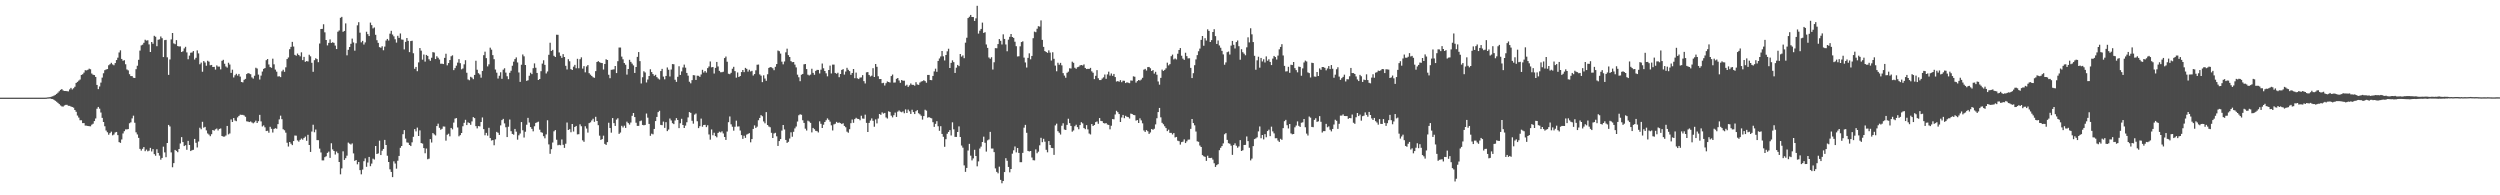 <?xml version="1.0" encoding="UTF-8"?>
<svg xmlns="http://www.w3.org/2000/svg" width="1920" height="150">
  <path d="M0 75.000h1v1.000H0zM1 75.000h1v1.000H1zM2 75.000h1v1.000H2zM3 75.000h1v1.000H3zM4 75.000h1v1.000H4zM5 75.000h1v1.000H5zM6 75.000h1v1.000H6zM7 75.000h1v1.000H7zM8 75.000h1v1.000H8zM9 75.000h1v1.000H9zM10 75.000h1v1.000H10zM11 75.000h1v1.000H11zM12 75.000h1v1.000H12zM13 75.000h1v1.000H13zM14 75.000h1v1.000H14zM15 75.000h1v1.000H15zM16 75.000h1v1.000H16zM17 75.000h1v1.000H17zM18 75.000h1v1.000H18zM19 75.000h1v1.000H19zM20 75.000h1v1.000H20zM21 75.000h1v1.000H21zM22 75.000h1v1.000H22zM23 75.000h1v1.000H23zM24 75.000h1v1.000H24zM25 75.000h1v1.000H25zM26 75.000h1v1.000H26zM27 75.000h1v1.000H27zM28 75.000h1v1.000H28zM29 75.000h1v1.000H29zM30 75.000h1v1.000H30zM31 75.000h1v1.000H31zM32 75.000h1v1.000H32zM33 75.000h1v1.000H33zM34 74.998h1v1.000H34zM35 74.947h1v1.000H35zM36 74.789h1v1.000H36zM37 74.725h1v1.000H37zM38 74.552h1v1.074H38zM39 74.247h1v1.738H39zM40 73.914h1v2.185H40zM41 73.443h1v3.272H41zM42 72.852h1v4.564H42zM43 72.071h1v6.083H43zM44 71.159h1v7.841H44zM45 70.075h1v9.859H45zM46 69.034h1v11.984H46zM47 68.426h1v13.273H47zM48 69.479h1v12.367H48zM49 69.881h1v11.127H49zM50 69.887h1v10.631H50zM51 70.061h1v10.410H51zM52 70.218h1v11.021H52zM53 68.636h1v12.664H53zM54 67.499h1v14.328H54zM55 68.711h1v13.460H55zM56 67.772h1v14.893H56zM57 66.603h1v17.883H57zM58 63.688h1v22.161H58zM59 62.854h1v25.872H59zM60 61.899h1v28.427H60zM61 61.073h1v31.294H61zM62 57.570h1v34.785H62zM63 57.027h1v37.531H63zM64 55.734h1v38.782H64zM65 53.889h1v42.592H65zM66 54.066h1v42.454H66zM67 53.627h1v43.153H67zM68 52.720h1v44.182H68zM69 53.173h1v43.871H69zM70 56.447h1v39.284H70zM71 57.406h1v37.607H71zM72 57.636h1v35.325H72zM73 59.076h1v31.918H73zM74 65.207h1v18.285H74zM75 68.464h1v13.646H75zM76 66.408h1v17.062H76zM77 63.418h1v23.013H77zM78 59.589h1v30.922H78zM79 56.291h1v37.423H79zM80 53.919h1v43.041H80zM81 53.325h1v46.914H81zM82 53.062h1v48.515H82zM83 50.121h1v53.341H83zM84 49.316h1v52.941H84zM85 48.252h1v52.893H85zM86 49.469h1v54.450H86zM87 50.136h1v53.201H87zM88 48.431h1v53.313H88zM89 46.115h1v55.196H89zM90 44.279h1v59.514H90zM91 40.293h1v68.862H91zM92 38.652h1v71.080H92zM93 45.237h1v61.867H93zM94 46.622h1v55.885H94zM95 46.209h1v54.575H95zM96 49.367h1v50.007H96zM97 53.356h1v46.012H97zM98 54.069h1v45.049H98zM99 56.962h1v37.724H99zM100 58.431h1v35.537H100zM101 58.492h1v32.443H101zM102 59.709h1v29.127H102zM103 59.913h1v34.338H103zM104 53.168h1v48.456H104zM105 50.498h1v52.769H105zM106 45.942h1v59.915H106zM107 38.871h1v75.438H107zM108 34.872h1v80.805H108zM109 34.280h1v79.993H109zM110 32.875h1v80.056H110zM111 30.529h1v85.589H111zM112 31.194h1v83.688H112zM113 30.935h1v85.299H113zM114 34.094h1v81.638H114zM115 39.944h1v73.599H115zM116 32.249h1v84.085H116zM117 33.563h1v80.987H117zM118 27.503h1v90.880H118zM119 28.191h1v91.432H119zM120 35.467h1v79.165H120zM121 30.523h1v86.927H121zM122 30.211h1v89.284H122zM123 28.017h1v94.628H123zM124 29.353h1v91.964H124zM125 43.819h1v68.838H125zM126 30.842h1v86.189H126zM127 30.598h1v90.110H127zM128 44.017h1v65.799H128zM129 57.507h1v38.462H129zM130 45.650h1v51.482H130zM131 30.274h1v86.790H131zM132 25.369h1v103.068H132zM133 33.341h1v91.922H133zM134 33.944h1v81.181H134zM135 30.836h1v85.027H135zM136 35.398h1v81.479H136zM137 35.702h1v78.729H137zM138 35.631h1v74.525H138zM139 39.935h1v65.386H139zM140 39.356h1v69.751H140zM141 37.175h1v75.013H141zM142 35.959h1v75.565H142zM143 40.259h1v74.799H143zM144 45.537h1v62.624H144zM145 42.716h1v68.641H145zM146 40.486h1v75.512H146zM147 40.277h1v75.053H147zM148 39.219h1v75.850H148zM149 45.715h1v60.980H149zM150 44.367h1v65.291H150zM151 38.714h1v74.542H151zM152 41.032h1v67.687H152zM153 49.345h1v48.738H153zM154 48.072h1v51.192H154zM155 55.084h1v38.443H155zM156 46.897h1v51.174H156zM157 48.051h1v49.387H157zM158 50.470h1v49.662H158zM159 46.636h1v55.861H159zM160 47.357h1v56.014H160zM161 50.130h1v54.477H161zM162 49.886h1v53.184H162zM163 51.437h1v48.381H163zM164 51.335h1v49.021H164zM165 53.450h1v45.885H165zM166 50.214h1v48.512H166zM167 51.159h1v49.022H167zM168 51.164h1v47.831H168zM169 53.293h1v45.383H169zM170 46.715h1v57.738H170zM171 45.935h1v59.003H171zM172 48.958h1v55.971H172zM173 51.064h1v53.052H173zM174 51.929h1v44.771H174zM175 48.199h1v55.030H175zM176 49.577h1v52.911H176zM177 55.986h1v35.763H177zM178 53.487h1v40.189H178zM179 59.478h1v31.192H179zM180 57.813h1v34.782H180zM181 56.660h1v36.419H181zM182 58.038h1v32.101H182zM183 56.773h1v32.258H183zM184 58.835h1v29.241H184zM185 62.997h1v25.219H185zM186 63.287h1v24.908H186zM187 61.302h1v27.354H187zM188 60.577h1v29.106H188zM189 56.860h1v36.341H189zM190 56.137h1v37.234H190zM191 56.488h1v37.244H191zM192 56.983h1v36.325H192zM193 59.440h1v34.629H193zM194 60.359h1v34.358H194zM195 58.174h1v35.758H195zM196 52.016h1v40.662H196zM197 52.632h1v41.814H197zM198 57.277h1v35.813H198zM199 61.076h1v27.130H199zM200 58.068h1v35.155H200zM201 54.946h1v42.167H201zM202 52.892h1v43.437H202zM203 52.270h1v45.547H203zM204 46.250h1v54.429H204zM205 45.319h1v55.097H205zM206 49.527h1v52.397H206zM207 51.501h1v45.905H207zM208 52.087h1v46.840H208zM209 45.077h1v56.717H209zM210 49.413h1v49.633H210zM211 53.433h1v45.034H211zM212 55.053h1v43.832H212zM213 58.718h1v36.625H213zM214 58.547h1v33.130H214zM215 59.247h1v29.567H215zM216 54.765h1v36.775H216zM217 53.571h1v45.712H217zM218 55.121h1v44.946H218zM219 51.718h1v50.166H219zM220 45.385h1v64.254H220zM221 44.131h1v68.424H221zM222 37.760h1v71.303H222zM223 36.016h1v74.307H223zM224 32.172h1v79.292H224zM225 35.723h1v72.615H225zM226 42.162h1v61.943H226zM227 42.785h1v61.405H227zM228 41.125h1v66.727H228zM229 42.236h1v66.568H229zM230 43.264h1v64.149H230zM231 40.178h1v66.203H231zM232 46.163h1v61.116H232zM233 43.663h1v62.246H233zM234 47.467h1v57.438H234zM235 46.918h1v61.212H235zM236 47.187h1v56.338H236zM237 42.043h1v69.342H237zM238 43.238h1v73.441H238zM239 48.244h1v52.798H239zM240 55.136h1v40.658H240zM241 46.233h1v55.322H241zM242 44.748h1v54.732H242zM243 45.410h1v62.231H243zM244 47.754h1v59.922H244zM245 33.417h1v80.714H245zM246 22.266h1v94.841H246zM247 22.194h1v100.990H247zM248 18.650h1v104.519H248zM249 24.819h1v95.921H249zM250 30.726h1v89.292H250zM251 34.882h1v82.507H251zM252 32.903h1v83.540H252zM253 30.253h1v91.012H253zM254 32.960h1v77.077H254zM255 32.466h1v82.252H255zM256 32.947h1v82.997H256zM257 35.035h1v83.673H257zM258 37.706h1v78.681H258zM259 24.352h1v93.319H259zM260 23.392h1v101.004H260zM261 13.685h1v120.186H261zM262 12.960h1v116.382H262zM263 24.399h1v91.840H263zM264 23.774h1v99.043H264zM265 17.973h1v103.511H265zM266 42.498h1v77.052H266zM267 38.229h1v71.302H267zM268 36.103h1v74.209H268zM269 33.663h1v77.330H269zM270 29.621h1v80.506H270zM271 32.606h1v85.179H271zM272 38.919h1v84.636H272zM273 33.206h1v89.691H273zM274 19.444h1v106.778H274zM275 17.026h1v107.374H275zM276 25.079h1v105.589H276zM277 32.532h1v101.336H277zM278 31.399h1v98.842H278zM279 34.184h1v89.629H279zM280 32.554h1v89.073H280zM281 24.359h1v103.743H281zM282 26.228h1v98.572H282zM283 27.720h1v92.812H283zM284 17.357h1v110.283H284zM285 19.326h1v106.321H285zM286 21.800h1v100.079H286zM287 21.102h1v101.430H287zM288 26.727h1v85.394H288zM289 30.863h1v87.424H289zM290 32.943h1v84.884H290zM291 36.192h1v71.837H291zM292 36.645h1v82.428H292zM293 35.511h1v80.243H293zM294 38.605h1v75.798H294zM295 35.804h1v71.639H295zM296 31.138h1v80.199H296zM297 29.906h1v89.722H297zM298 31.152h1v93.284H298zM299 25.839h1v104.221H299zM300 23.633h1v108.409H300zM301 26.535h1v109.485H301zM302 27.906h1v96.016H302zM303 30.141h1v95.438H303zM304 32.693h1v96.856H304zM305 27.487h1v95.976H305zM306 29.088h1v90.685H306zM307 25.692h1v87.841H307zM308 30.306h1v81.845H308zM309 30.501h1v72.583H309zM310 37.930h1v62.032H310zM311 32.134h1v74.315H311zM312 29.207h1v80.160H312zM313 31.375h1v78.269H313zM314 40.029h1v71.320H314zM315 31.564h1v80.627H315zM316 31.298h1v78.006H316zM317 40.915h1v64.147H317zM318 52.851h1v46.316H318zM319 51.403h1v49.495H319zM320 54.695h1v43.300H320zM321 47.907h1v56.550H321zM322 36.892h1v63.263H322zM323 38.895h1v71.001H323zM324 45.822h1v64.457H324zM325 41.905h1v71.823H325zM326 47.333h1v70.399H326zM327 42.164h1v71.883H327zM328 42.943h1v79.374H328zM329 45.514h1v76.360H329zM330 46.682h1v60.170H330zM331 44.332h1v65.117H331zM332 40.030h1v62.171H332zM333 40.370h1v62.828H333zM334 45.346h1v58.670H334zM335 43.187h1v53.611H335zM336 44.355h1v50.598H336zM337 45.747h1v52.380H337zM338 48.966h1v50.666H338zM339 48.916h1v50.001H339zM340 49.228h1v47.878H340zM341 44.421h1v52.798H341zM342 41.270h1v66.787H342zM343 50.193h1v53.278H343zM344 48.424h1v54.259H344zM345 46.146h1v58.562H345zM346 43.223h1v55.039H346zM347 42.517h1v56.847H347zM348 53.846h1v40.299H348zM349 52.317h1v38.788H349zM350 50.451h1v40.234H350zM351 48.069h1v49.837H351zM352 45.404h1v59.319H352zM353 48.548h1v55.225H353zM354 53.224h1v48.927H354zM355 52.598h1v44.389H355zM356 49.397h1v44.935H356zM357 46.241h1v45.762H357zM358 55.860h1v40.167H358zM359 61.007h1v33.011H359zM360 61.667h1v32.867H360zM361 59.002h1v36.859H361zM362 59.615h1v33.596H362zM363 60.810h1v29.156H363zM364 57.553h1v33.170H364zM365 46.654h1v50.193H365zM366 53.565h1v45.062H366zM367 56.225h1v40.584H367zM368 57.168h1v39.912H368zM369 59.639h1v34.062H369zM370 54.488h1v35.714H370zM371 42.375h1v56.776H371zM372 39.684h1v64.217H372zM373 44.626h1v57.396H373zM374 51.009h1v53.202H374zM375 49.424h1v48.740H375zM376 36.600h1v69.431H376zM377 38.160h1v69.789H377zM378 42.352h1v65.241H378zM379 45.451h1v66.121H379zM380 53.408h1v53.607H380zM381 55.784h1v45.490H381zM382 60.335h1v41.646H382zM383 58.155h1v45.462H383zM384 55.487h1v40.800H384zM385 60.516h1v31.739H385zM386 53.488h1v37.789H386zM387 52.450h1v42.304H387zM388 55.749h1v41.969H388zM389 58.569h1v46.710H389zM390 60.827h1v36.528H390zM391 55.888h1v35.934H391zM392 54.305h1v46.470H392zM393 50.490h1v52.361H393zM394 47.356h1v56.067H394zM395 45.385h1v53.617H395zM396 44.093h1v57.014H396zM397 47.991h1v59.291H397zM398 55.672h1v48.253H398zM399 62.893h1v39.665H399zM400 49.719h1v44.038H400zM401 41.813h1v58.211H401zM402 43.288h1v62.316H402zM403 49.934h1v51.242H403zM404 62.098h1v33.674H404zM405 61.667h1v28.866H405zM406 58.158h1v35.954H406zM407 55.854h1v41.714H407zM408 56.912h1v42.055H408zM409 52.379h1v48.489H409zM410 48.689h1v48.281H410zM411 52.020h1v42.393H411zM412 56.025h1v37.898H412zM413 61.432h1v32.017H413zM414 60.688h1v38.893H414zM415 54.692h1v46.858H415zM416 48.844h1v53.103H416zM417 46.262h1v58.344H417zM418 49.808h1v56.427H418zM419 56.396h1v46.838H419zM420 54.884h1v37.505H420zM421 42.065h1v68.848H421zM422 32.815h1v85.289H422zM423 39.118h1v75.469H423zM424 38.291h1v71.177H424zM425 42.832h1v58.056H425zM426 43.786h1v56.084H426zM427 26.684h1v80.607H427zM428 26.705h1v84.846H428zM429 40.304h1v70.923H429zM430 42.865h1v68.713H430zM431 44.460h1v62.646H431zM432 41.575h1v69.619H432zM433 43.787h1v69.798H433zM434 50.551h1v59.855H434zM435 53.333h1v40.751H435zM436 45.478h1v54.362H436zM437 47.066h1v52.173H437zM438 53.085h1v48.505H438zM439 53.760h1v41.484H439zM440 51.208h1v49.821H440zM441 49.801h1v47.754H441zM442 52.435h1v44.303H442zM443 45.147h1v58.056H443zM444 52.414h1v50.650H444zM445 45.489h1v49.983H445zM446 44.012h1v52.960H446zM447 52.683h1v55.112H447zM448 50.812h1v58.106H448zM449 55.576h1v41.410H449zM450 51.053h1v47.661H450zM451 49.979h1v51.841H451zM452 56.193h1v38.362H452zM453 57.352h1v36.593H453zM454 58.338h1v34.169H454zM455 59.355h1v31.856H455zM456 59.754h1v33.777H456zM457 54.654h1v35.033H457zM458 47.616h1v45.324H458zM459 46.927h1v49.227H459zM460 47.764h1v56.415H460zM461 48.274h1v59.205H461zM462 48.414h1v58.412H462zM463 53.397h1v50.815H463zM464 49.177h1v61.305H464zM465 45.522h1v65.777H465zM466 46.080h1v63.075H466zM467 57.406h1v36.871H467zM468 60.033h1v38.291H468zM469 53.583h1v48.285H469zM470 53.436h1v37.220H470zM471 53.262h1v41.310H471zM472 50.676h1v46.043H472zM473 56.119h1v35.711H473zM474 47.017h1v43.825H474zM475 36.513h1v66.307H475zM476 36.505h1v65.295H476zM477 43.473h1v53.165H477zM478 45.561h1v52.320H478zM479 48.449h1v48.060H479zM480 49.732h1v48.528H480zM481 57.278h1v36.168H481zM482 52.989h1v41.577H482zM483 45.921h1v49.757H483zM484 47.531h1v46.558H484zM485 48.839h1v40.102H485zM486 50.206h1v36.565H486zM487 56.037h1v33.885H487zM488 51.446h1v42.801H488zM489 43.660h1v53.032H489zM490 40.009h1v56.663H490zM491 46.944h1v46.120H491zM492 64.101h1v28.443H492zM493 59.353h1v36.590H493zM494 54.731h1v41.513H494zM495 55.628h1v40.343H495zM496 63.323h1v23.878H496zM497 61.079h1v29.271H497zM498 58.355h1v36.810H498zM499 53.200h1v51.102H499zM500 55.362h1v47.312H500zM501 56.884h1v46.297H501zM502 58.237h1v40.764H502zM503 57.457h1v35.530H503zM504 59.251h1v30.553H504zM505 60.327h1v25.786H505zM506 61.097h1v23.981H506zM507 54.560h1v41.363H507zM508 52.903h1v43.254H508zM509 58.823h1v34.581H509zM510 60.925h1v37.259H510zM511 58.318h1v35.530H511zM512 51.829h1v48.861H512zM513 53.532h1v45.964H513zM514 58.713h1v32.322H514zM515 53.413h1v39.106H515zM516 49.189h1v45.422H516zM517 49.348h1v45.962H517zM518 61.217h1v31.284H518zM519 62.858h1v27.853H519zM520 58.963h1v33.174H520zM521 50.874h1v47.526H521zM522 57.537h1v37.122H522zM523 54.839h1v36.383H523zM524 51.838h1v44.141H524zM525 49.633h1v48.655H525zM526 51.983h1v44.481H526zM527 55.988h1v37.918H527zM528 58.135h1v32.053H528zM529 62.790h1v23.294H529zM530 64.020h1v22.673H530zM531 61.565h1v31.209H531zM532 57.716h1v37.257H532zM533 57.876h1v30.138H533zM534 61.394h1v25.806H534zM535 58.129h1v35.015H535zM536 58.222h1v40.198H536zM537 59.053h1v37.883H537zM538 57.210h1v33.855H538zM539 53.593h1v43.761H539zM540 55.727h1v40.295H540zM541 54.515h1v41.323H541zM542 55.772h1v41.863H542zM543 52.303h1v43.905H543zM544 51.062h1v52.220H544zM545 47.185h1v60.068H545zM546 51.725h1v47.721H546zM547 51.453h1v52.423H547zM548 56.464h1v45.495H548zM549 52.146h1v52.352H549zM550 47.562h1v57.917H550zM551 51.024h1v51.044H551zM552 54.443h1v46.679H552zM553 55.481h1v46.203H553zM554 55.468h1v45.378H554zM555 55.098h1v47.414H555zM556 44.601h1v60.626H556zM557 43.434h1v64.018H557zM558 47.413h1v53.603H558zM559 56.608h1v37.260H559zM560 56.972h1v32.461H560zM561 55.920h1v39.589H561zM562 52.810h1v44.532H562zM563 51.286h1v49.086H563zM564 54.654h1v42.676H564zM565 59.669h1v33.005H565zM566 55.647h1v41.515H566zM567 59.129h1v37.966H567zM568 58.344h1v41.891H568zM569 55.326h1v48.477H569zM570 53.771h1v52.871H570zM571 55.423h1v48.827H571zM572 52.125h1v53.781H572zM573 52.895h1v50.471H573zM574 54.977h1v47.829H574zM575 53.545h1v48.687H575zM576 54.908h1v54.420H576zM577 54.373h1v52.442H577zM578 57.983h1v41.022H578zM579 56.879h1v39.437H579zM580 53.998h1v44.246H580zM581 49.723h1v47.566H581zM582 49.554h1v42.786H582zM583 57.123h1v33.475H583zM584 58.094h1v30.329H584zM585 63.066h1v26.227H585zM586 57.830h1v35.467H586zM587 60.322h1v34.381H587zM588 62.073h1v24.031H588zM589 57.026h1v38.992H589zM590 52.190h1v44.983H590zM591 51.507h1v46.209H591zM592 51.725h1v50.251H592zM593 52.432h1v53.566H593zM594 53.919h1v48.571H594zM595 51.301h1v50.692H595zM596 49.220h1v55.496H596zM597 38.836h1v73.247H597zM598 39.320h1v68.996H598zM599 41.181h1v65.631H599zM600 47.376h1v52.909H600zM601 49.407h1v46.605H601zM602 47.216h1v52.231H602zM603 40.203h1v67.256H603zM604 37.401h1v72.297H604zM605 42.344h1v66.545H605zM606 43.796h1v62.589H606zM607 46.936h1v54.708H607zM608 47.761h1v57.270H608zM609 47.616h1v53.620H609zM610 49.606h1v49.010H610zM611 51.752h1v45.410H611zM612 57.359h1v35.960H612zM613 59.326h1v29.194H613zM614 62.342h1v25.422H614zM615 57.400h1v30.742H615zM616 56.762h1v35.625H616zM617 49.408h1v44.984H617zM618 49.147h1v49.666H618zM619 53.064h1v47.172H619zM620 57.322h1v35.339H620zM621 57.953h1v35.362H621zM622 57.300h1v37.055H622zM623 52.800h1v48.868H623zM624 55.955h1v42.315H624zM625 57.451h1v41.764H625zM626 54.447h1v46.082H626zM627 53.639h1v47.118H627zM628 53.719h1v48.026H628zM629 56.405h1v36.793H629zM630 53.489h1v41.571H630zM631 48.817h1v49.498H631zM632 52.410h1v43.387H632zM633 54.532h1v39.178H633zM634 56.296h1v36.048H634zM635 58.639h1v32.302H635zM636 53.738h1v38.284H636zM637 50.400h1v43.034H637zM638 56.432h1v39.808H638zM639 49.601h1v50.596H639zM640 49.637h1v45.905H640zM641 55.995h1v39.033H641zM642 56.614h1v36.999H642zM643 55.861h1v38.541H643zM644 59.272h1v34.763H644zM645 56.838h1v37.730H645zM646 53.724h1v41.537H646zM647 53.087h1v41.591H647zM648 57.271h1v39.461H648zM649 54.934h1v42.807H649zM650 52.085h1v49.043H650zM651 53.613h1v48.346H651zM652 54.612h1v44.590H652zM653 57.447h1v37.194H653zM654 56.066h1v35.719H654zM655 52.984h1v41.347H655zM656 60.041h1v31.434H656zM657 55.782h1v34.707H657zM658 60.165h1v31.097H658zM659 60.731h1v30.655H659zM660 59.602h1v32.740H660zM661 59.447h1v29.452H661zM662 57.712h1v33.300H662zM663 62.324h1v28.850H663zM664 64.077h1v23.971H664zM665 55.537h1v38.830H665zM666 55.356h1v46.029H666zM667 57.541h1v36.847H667zM668 58.711h1v33.881H668zM669 58.128h1v32.798H669zM670 52.373h1v40.380H670zM671 59.160h1v38.167H671zM672 49.140h1v42.571H672zM673 51.302h1v43.489H673zM674 58.586h1v32.424H674zM675 60.701h1v26.836H675zM676 60.689h1v27.511H676zM677 63.897h1v22.434H677zM678 63.576h1v23.661H678zM679 65.670h1v21.047H679zM680 63.913h1v26.297H680zM681 62.570h1v28.437H681zM682 62.976h1v22.552H682zM683 63.410h1v22.541H683zM684 58.424h1v30.420H684zM685 57.264h1v32.885H685zM686 63.449h1v25.012H686zM687 63.308h1v23.176H687zM688 60.528h1v29.290H688zM689 59.911h1v25.828H689zM690 61.818h1v23.027H690zM691 63.597h1v22.166H691zM692 61.443h1v24.785H692zM693 61.994h1v23.538H693zM694 61.948h1v25.019H694zM695 65.857h1v18.181H695zM696 65.064h1v21.724H696zM697 66.706h1v17.464H697zM698 65.553h1v19.929H698zM699 64.117h1v23.404H699zM700 65.103h1v19.154H700zM701 65.179h1v20.894H701zM702 65.771h1v21.854H702zM703 63.132h1v22.279H703zM704 64.871h1v19.695H704zM705 65.176h1v21.792H705zM706 63.366h1v24.458H706zM707 62.639h1v26.225H707zM708 62.314h1v29.561H708zM709 61.569h1v27.582H709zM710 62.335h1v21.963H710zM711 63.532h1v21.468H711zM712 57.543h1v32.812H712zM713 57.525h1v32.383H713zM714 61.463h1v29.052H714zM715 61.602h1v29.293H715zM716 58.312h1v35.546H716zM717 54.840h1v42.575H717zM718 52.721h1v42.417H718zM719 55.131h1v37.974H719zM720 46.798h1v50.182H720zM721 44.910h1v55.520H721zM722 43.373h1v53.539H722zM723 39.179h1v63.682H723zM724 43.255h1v61.788H724zM725 46.437h1v66.327H725zM726 42.235h1v64.670H726zM727 39.423h1v63.310H727zM728 37.410h1v63.936H728zM729 52.218h1v47.713H729zM730 48.304h1v55.741H730zM731 46.333h1v47.636H731zM732 47.743h1v51.561H732zM733 55.992h1v49.120H733zM734 51.980h1v53.180H734zM735 49.844h1v51.554H735zM736 50.778h1v46.320H736zM737 41.459h1v63.753H737zM738 43.459h1v68.327H738zM739 42.536h1v70.865H739zM740 44.681h1v82.351H740zM741 32.792h1v99.220H741zM742 28.985h1v99.980H742zM743 13.882h1v101.728H743zM744 12.831h1v97.684H744zM745 11.474h1v108.091H745zM746 13.060h1v110.146H746zM747 13.101h1v108.567H747zM748 16.093h1v98.931H748zM749 14.087h1v105.735H749zM750 4.480h1v123.251H750zM751 25.805h1v98.158H751zM752 23.539h1v90.511H752zM753 22.236h1v90.378H753zM754 17.334h1v91.700H754zM755 25.301h1v79.682H755zM756 24.710h1v84.978H756zM757 34.159h1v82.290H757zM758 36.778h1v70.989H758zM759 44.155h1v62.937H759zM760 45.133h1v56.127H760zM761 43.905h1v70.183H761zM762 53.387h1v60.700H762zM763 47.823h1v69.003H763zM764 36.976h1v92.335H764zM765 37.076h1v94.894H765zM766 33.846h1v99.283H766zM767 29.984h1v98.025H767zM768 31.360h1v106.788H768zM769 34.161h1v106.573H769zM770 26.354h1v112.650H770zM771 29.889h1v102.240H771zM772 34.138h1v87.342H772zM773 39.394h1v84.089H773zM774 30.486h1v97.726H774zM775 28.265h1v104.106H775zM776 26.101h1v103.668H776zM777 28.418h1v89.589H777zM778 29.080h1v86.373H778zM779 32.051h1v80.418H779zM780 35.503h1v81.560H780zM781 43.366h1v70.282H781zM782 43.232h1v74.224H782zM783 35.592h1v88.976H783zM784 32.282h1v92.285H784zM785 31.735h1v85.670H785zM786 44.231h1v53.837H786zM787 47.971h1v47.932H787zM788 51.847h1v50.148H788zM789 44.431h1v71.501H789zM790 40.951h1v75.382H790zM791 45.582h1v70.361H791zM792 42.974h1v78.001H792zM793 29.331h1v93.681H793zM794 24.274h1v98.933H794zM795 24.748h1v90.013H795zM796 22.082h1v95.617H796zM797 20.131h1v96.342H797zM798 20.410h1v91.203H798zM799 15.667h1v90.143H799zM800 30.608h1v78.582H800zM801 36.016h1v70.575H801zM802 39.233h1v69.550H802zM803 39.923h1v75.106H803zM804 40.577h1v76.428H804zM805 38.678h1v69.666H805zM806 40.382h1v70.967H806zM807 46.475h1v67.063H807zM808 40.124h1v73.649H808zM809 45.142h1v73.781H809zM810 50.363h1v45.958H810zM811 54.736h1v40.246H811zM812 48.169h1v52.570H812zM813 49.704h1v52.236H813zM814 48.260h1v55.074H814zM815 50.194h1v46.359H815zM816 56.179h1v38.467H816zM817 58.048h1v41.436H817zM818 59.694h1v40.155H818zM819 55.931h1v39.981H819zM820 55.041h1v36.161H820zM821 52.407h1v42.175H821zM822 52.649h1v44.062H822zM823 47.361h1v53.737H823zM824 48.255h1v51.918H824zM825 51.997h1v44.999H825zM826 52.831h1v42.979H826zM827 51.590h1v46.029H827zM828 51.250h1v48.009H828zM829 50.251h1v45.790H829zM830 49.942h1v43.921H830zM831 50.301h1v44.454H831zM832 49.468h1v48.870H832zM833 52.191h1v47.036H833zM834 53.022h1v43.058H834zM835 52.826h1v46.536H835zM836 52.949h1v49.592H836zM837 52.118h1v51.142H837zM838 54.794h1v40.500H838zM839 55.861h1v40.911H839zM840 60.785h1v35.215H840zM841 58.208h1v35.605H841zM842 53.848h1v39.440H842zM843 60.102h1v34.990H843zM844 61.470h1v29.221H844zM845 61.486h1v31.371H845zM846 60.340h1v32.755H846zM847 59.375h1v35.150H847zM848 57.259h1v37.604H848zM849 60.495h1v34.032H849zM850 57.141h1v38.489H850zM851 55.051h1v40.877H851zM852 58.080h1v41.247H852zM853 56.430h1v40.146H853zM854 58.240h1v33.222H854zM855 56.798h1v34.845H855zM856 59.172h1v28.737H856zM857 62.635h1v22.481H857zM858 62.284h1v23.888H858zM859 62.791h1v24.836H859zM860 61.528h1v32.173H860zM861 63.146h1v27.133H861zM862 61.957h1v26.328H862zM863 62.070h1v28.723H863zM864 63.808h1v25.119H864zM865 63.181h1v26.520H865zM866 63.519h1v26.430H866zM867 63.920h1v27.125H867zM868 61.795h1v25.467H868zM869 61.950h1v25.583H869zM870 58.631h1v29.626H870zM871 58.924h1v29.564H871zM872 63.436h1v29.177H872zM873 62.241h1v29.971H873zM874 61.425h1v33.042H874zM875 61.867h1v28.991H875zM876 61.056h1v31.419H876zM877 59.772h1v34.961H877zM878 53.506h1v46.702H878zM879 52.899h1v48.443H879zM880 54.191h1v45.677H880zM881 51.577h1v49.222H881zM882 51.428h1v51.407H882zM883 52.452h1v49.260H883zM884 54.523h1v44.560H884zM885 53.826h1v45.879H885zM886 56.526h1v42.366H886zM887 55.128h1v40.405H887zM888 57.376h1v33.455H888zM889 62.585h1v23.503H889zM890 65.037h1v17.876H890zM891 59.817h1v30.311H891zM892 53.430h1v40.906H892zM893 54.468h1v40.976H893zM894 53.666h1v43.327H894zM895 52.483h1v45.857H895zM896 48.150h1v52.571H896zM897 50.240h1v49.361H897zM898 49.242h1v52.799H898zM899 43.143h1v58.896H899zM900 41.932h1v61.326H900zM901 45.612h1v56.558H901zM902 44.894h1v60.668H902zM903 45.649h1v59.513H903zM904 41.248h1v66.762H904zM905 38.378h1v70.069H905zM906 36.919h1v74.113H906zM907 42.829h1v66.308H907zM908 45.030h1v63.759H908zM909 45.954h1v61.119H909zM910 40.482h1v69.394H910zM911 43.091h1v65.460H911zM912 44.837h1v62.424H912zM913 44.764h1v62.413H913zM914 52.145h1v46.827H914zM915 59.948h1v31.459H915zM916 56.229h1v38.300H916zM917 50.057h1v46.197H917zM918 45.627h1v55.414H918zM919 42.329h1v66.197H919zM920 39.355h1v69.535H920zM921 37.337h1v74.409H921zM922 30.633h1v82.267H922zM923 27.643h1v91.515H923zM924 35.125h1v84.901H924zM925 29.359h1v91.108H925zM926 31.135h1v92.432H926zM927 22.551h1v97.053H927zM928 23.733h1v97.562H928zM929 32.236h1v89.137H929zM930 30.839h1v90.346H930zM931 24.600h1v97.996H931zM932 22.431h1v102.949H932zM933 27.741h1v100.457H933zM934 33.728h1v93.088H934zM935 31.060h1v95.013H935zM936 34.917h1v80.454H936zM937 36.666h1v76.850H937zM938 39.053h1v73.136H938zM939 41.786h1v68.321H939zM940 49.718h1v53.387H940zM941 47.939h1v54.284H941zM942 40.094h1v67.332H942zM943 39.591h1v70.376H943zM944 41.877h1v68.526H944zM945 35.042h1v76.833H945zM946 31.414h1v87.523H946zM947 34.421h1v77.009H947zM948 37.239h1v72.853H948zM949 32.295h1v79.645H949zM950 31.056h1v82.429H950zM951 35.486h1v76.969H951zM952 45.853h1v61.788H952zM953 37.779h1v78.209H953zM954 40.080h1v75.328H954zM955 41.230h1v70.135H955zM956 42.456h1v68.784H956zM957 36.346h1v68.442H957zM958 28.691h1v79.722H958zM959 32.564h1v80.896H959zM960 21.697h1v101.481H960zM961 26.367h1v95.435H961zM962 32.324h1v79.923H962zM963 42.864h1v63.967H963zM964 53.540h1v52.737H964zM965 46.319h1v59.134H965zM966 43.555h1v57.353H966zM967 51.949h1v45.154H967zM968 44.492h1v61.705H968zM969 47.206h1v56.460H969zM970 45.540h1v61.516H970zM971 47.950h1v55.083H971zM972 43.337h1v62.074H972zM973 46.629h1v54.021H973zM974 45.523h1v54.049H974zM975 47.579h1v56.963H975zM976 49.954h1v47.315H976zM977 44.991h1v55.906H977zM978 42.978h1v59.485H978zM979 43.819h1v62.391H979zM980 45.711h1v60.409H980zM981 42.677h1v65.232H981zM982 37.866h1v71.118H982zM983 36.029h1v70.555H983zM984 33.955h1v73.438H984zM985 42.622h1v55.800H985zM986 50.596h1v42.464H986zM987 54.890h1v37.179H987zM988 54.720h1v41.455H988zM989 51.308h1v47.336H989zM990 55.932h1v39.280H990zM991 49.716h1v52.742H991zM992 49.967h1v53.218H992zM993 47.593h1v55.324H993zM994 52.322h1v45.490H994zM995 53.869h1v42.537H995zM996 55.532h1v37.709H996zM997 51.139h1v45.498H997zM998 51.411h1v46.078H998zM999 58.159h1v36.118H999zM1000 52.524h1v41.413H1000zM1001 47.970h1v43.429H1001zM1002 46.530h1v51.215H1002zM1003 47.206h1v55.392H1003zM1004 55.606h1v48.502H1004zM1005 56.189h1v33.301H1005zM1006 59.506h1v30.879H1006zM1007 48.166h1v49.294H1007zM1008 48.415h1v49.265H1008zM1009 58.800h1v33.233H1009zM1010 58.941h1v31.876H1010zM1011 55.318h1v38.292H1011zM1012 58.359h1v34.830H1012zM1013 52.517h1v36.668H1013zM1014 53.631h1v39.897H1014zM1015 51.463h1v50.347H1015zM1016 51.505h1v49.223H1016zM1017 52.135h1v48.557H1017zM1018 53.999h1v41.122H1018zM1019 52.597h1v45.166H1019zM1020 50.757h1v46.294H1020zM1021 53.051h1v46.567H1021zM1022 49.968h1v50.939H1022zM1023 52.793h1v46.253H1023zM1024 59.721h1v35.911H1024zM1025 57.368h1v34.575H1025zM1026 53.194h1v39.573H1026zM1027 51.651h1v47.331H1027zM1028 58.848h1v36.227H1028zM1029 61.323h1v27.443H1029zM1030 60.071h1v28.698H1030zM1031 59.033h1v28.845H1031zM1032 57.347h1v31.757H1032zM1033 62.541h1v26.587H1033zM1034 60.844h1v28.277H1034zM1035 60.919h1v30.329H1035zM1036 58.556h1v32.043H1036zM1037 52.172h1v38.680H1037zM1038 56.133h1v31.854H1038zM1039 56.112h1v38.165H1039zM1040 56.837h1v38.232H1040zM1041 58.718h1v31.334H1041zM1042 61.012h1v25.776H1042zM1043 62.241h1v26.891H1043zM1044 57.491h1v30.544H1044zM1045 58.573h1v34.077H1045zM1046 62.917h1v26.339H1046zM1047 61.149h1v27.704H1047zM1048 61.480h1v24.826H1048zM1049 57.076h1v31.148H1049zM1050 61.494h1v28.173H1050zM1051 63.601h1v22.383H1051zM1052 63.979h1v24.326H1052zM1053 59.595h1v31.317H1053zM1054 57.033h1v35.148H1054zM1055 59.699h1v30.874H1055zM1056 55.800h1v37.295H1056zM1057 55.473h1v38.654H1057zM1058 54.203h1v41.547H1058zM1059 54.501h1v37.012H1059zM1060 53.940h1v41.202H1060zM1061 53.007h1v42.211H1061zM1062 53.164h1v38.292H1062zM1063 56.119h1v38.245H1063zM1064 53.174h1v43.483H1064zM1065 53.311h1v41.296H1065zM1066 53.437h1v38.898H1066zM1067 59.902h1v28.331H1067zM1068 59.420h1v32.889H1068zM1069 58.025h1v37.398H1069zM1070 60.180h1v33.080H1070zM1071 64.432h1v23.192H1071zM1072 59.204h1v31.726H1072zM1073 53.682h1v36.639H1073zM1074 48.488h1v54.143H1074zM1075 47.025h1v59.422H1075zM1076 50.418h1v54.394H1076zM1077 44.902h1v58.522H1077zM1078 41.856h1v65.806H1078zM1079 44.311h1v67.749H1079zM1080 44.351h1v68.345H1080zM1081 43.550h1v66.846H1081zM1082 40.810h1v68.187H1082zM1083 43.345h1v71.507H1083zM1084 42.922h1v71.020H1084zM1085 44.373h1v73.389H1085zM1086 49.666h1v66.343H1086zM1087 53.510h1v59.971H1087zM1088 51.055h1v58.993H1088zM1089 49.882h1v63.931H1089zM1090 48.032h1v62.705H1090zM1091 48.220h1v65.266H1091zM1092 44.530h1v74.540H1092zM1093 46.854h1v73.229H1093zM1094 41.777h1v80.024H1094zM1095 43.439h1v72.100H1095zM1096 55.818h1v47.427H1096zM1097 57.920h1v38.784H1097zM1098 50.087h1v44.446H1098zM1099 45.003h1v55.274H1099zM1100 38.011h1v67.138H1100zM1101 44.908h1v58.571H1101zM1102 48.435h1v62.526H1102zM1103 40.833h1v77.339H1103zM1104 37.894h1v85.598H1104zM1105 37.984h1v84.752H1105zM1106 39.284h1v83.256H1106zM1107 35.452h1v86.844H1107zM1108 37.624h1v86.367H1108zM1109 39.143h1v81.401H1109zM1110 38.480h1v82.152H1110zM1111 44.964h1v70.698H1111zM1112 44.251h1v77.726H1112zM1113 44.101h1v75.809H1113zM1114 37.927h1v86.626H1114zM1115 32.824h1v96.296H1115zM1116 25.689h1v104.442H1116zM1117 33.599h1v105.771H1117zM1118 37.793h1v99.495H1118zM1119 34.107h1v92.396H1119zM1120 39.806h1v84.227H1120zM1121 42.011h1v72.010H1121zM1122 49.594h1v63.215H1122zM1123 48.438h1v60.226H1123zM1124 56.986h1v42.823H1124zM1125 51.117h1v46.426H1125zM1126 44.046h1v48.038H1126zM1127 50.544h1v47.572H1127zM1128 51.712h1v45.031H1128zM1129 50.665h1v52.753H1129zM1130 39.015h1v69.674H1130zM1131 35.651h1v74.976H1131zM1132 38.364h1v69.604H1132zM1133 35.440h1v72.527H1133zM1134 34.147h1v75.260H1134zM1135 39.228h1v71.235H1135zM1136 36.798h1v71.116H1136zM1137 34.602h1v71.345H1137zM1138 37.251h1v69.546H1138zM1139 38.552h1v77.062H1139zM1140 38.127h1v76.249H1140zM1141 30.798h1v83.506H1141zM1142 39.164h1v79.055H1142zM1143 37.964h1v83.610H1143zM1144 42.624h1v78.609H1144zM1145 41.863h1v74.427H1145zM1146 35.497h1v82.718H1146zM1147 40.798h1v69.764H1147zM1148 44.737h1v65.624H1148zM1149 43.251h1v64.545H1149zM1150 35.554h1v72.616H1150zM1151 34.438h1v73.811H1151zM1152 43.557h1v57.781H1152zM1153 48.735h1v43.401H1153zM1154 53.865h1v45.337H1154zM1155 44.546h1v57.226H1155zM1156 40.913h1v79.622H1156zM1157 33.135h1v85.847H1157zM1158 31.836h1v88.650H1158zM1159 34.620h1v85.159H1159zM1160 36.534h1v83.903H1160zM1161 46.729h1v58.742H1161zM1162 48.141h1v64.260H1162zM1163 43.972h1v63.970H1163zM1164 48.992h1v58.010H1164zM1165 38.120h1v70.963H1165zM1166 47.786h1v59.934H1166zM1167 47.459h1v55.240H1167zM1168 55.225h1v44.372H1168zM1169 47.910h1v52.361H1169zM1170 45.793h1v55.008H1170zM1171 36.352h1v69.240H1171zM1172 43.523h1v65.452H1172zM1173 46.924h1v57.515H1173zM1174 48.614h1v55.129H1174zM1175 51.070h1v47.334H1175zM1176 55.500h1v39.848H1176zM1177 52.343h1v43.546H1177zM1178 55.659h1v42.643H1178zM1179 59.904h1v32.892H1179zM1180 55.609h1v37.310H1180zM1181 58.686h1v37.490H1181zM1182 54.796h1v41.742H1182zM1183 47.922h1v51.197H1183zM1184 51.684h1v45.851H1184zM1185 47.191h1v51.945H1185zM1186 52.628h1v47.655H1186zM1187 43.769h1v55.803H1187zM1188 52.799h1v46.361H1188zM1189 50.709h1v46.942H1189zM1190 54.152h1v39.977H1190zM1191 53.538h1v46.565H1191zM1192 54.218h1v43.609H1192zM1193 47.233h1v52.909H1193zM1194 50.012h1v48.850H1194zM1195 49.208h1v47.315H1195zM1196 55.159h1v44.813H1196zM1197 47.578h1v53.376H1197zM1198 53.750h1v43.585H1198zM1199 57.492h1v39.226H1199zM1200 56.611h1v40.118H1200zM1201 54.969h1v41.812H1201zM1202 53.251h1v37.716H1202zM1203 54.517h1v40.073H1203zM1204 60.950h1v29.934H1204zM1205 61.128h1v31.361H1205zM1206 58.204h1v35.332H1206zM1207 56.002h1v37.951H1207zM1208 56.992h1v40.431H1208zM1209 54.347h1v37.240H1209zM1210 55.078h1v39.302H1210zM1211 55.455h1v44.424H1211zM1212 56.268h1v41.679H1212zM1213 55.997h1v36.506H1213zM1214 58.299h1v35.385H1214zM1215 52.307h1v46.332H1215zM1216 54.867h1v42.354H1216zM1217 47.640h1v47.795H1217zM1218 53.803h1v42.438H1218zM1219 48.934h1v43.622H1219zM1220 49.042h1v48.228H1220zM1221 47.022h1v51.959H1221zM1222 55.797h1v44.092H1222zM1223 55.752h1v38.374H1223zM1224 51.376h1v42.365H1224zM1225 53.820h1v38.133H1225zM1226 61.787h1v32.821H1226zM1227 62.445h1v25.326H1227zM1228 58.224h1v30.313H1228zM1229 55.118h1v40.133H1229zM1230 53.866h1v41.765H1230zM1231 56.262h1v38.214H1231zM1232 62.939h1v30.233H1232zM1233 56.772h1v38.085H1233zM1234 55.650h1v39.960H1234zM1235 51.026h1v47.966H1235zM1236 56.008h1v36.745H1236zM1237 55.272h1v38.028H1237zM1238 52.708h1v41.400H1238zM1239 54.872h1v41.082H1239zM1240 57.046h1v42.882H1240zM1241 50.895h1v52.007H1241zM1242 52.855h1v40.805H1242zM1243 58.106h1v29.233H1243zM1244 57.960h1v32.452H1244zM1245 55.121h1v38.779H1245zM1246 54.764h1v41.134H1246zM1247 55.325h1v39.671H1247zM1248 56.073h1v32.517H1248zM1249 59.302h1v29.870H1249zM1250 59.935h1v32.657H1250zM1251 47.182h1v46.589H1251zM1252 51.279h1v46.308H1252zM1253 52.260h1v48.420H1253zM1254 53.175h1v42.719H1254zM1255 52.994h1v42.301H1255zM1256 56.429h1v34.891H1256zM1257 56.870h1v38.841H1257zM1258 53.626h1v46.074H1258zM1259 47.725h1v53.504H1259zM1260 48.097h1v45.523H1260zM1261 50.142h1v53.944H1261zM1262 53.091h1v46.190H1262zM1263 40.562h1v60.003H1263zM1264 47.620h1v50.423H1264zM1265 47.518h1v59.583H1265zM1266 48.542h1v51.720H1266zM1267 53.341h1v47.453H1267zM1268 48.079h1v52.117H1268zM1269 51.589h1v53.051H1269zM1270 44.236h1v60.725H1270zM1271 50.503h1v49.953H1271zM1272 47.170h1v55.941H1272zM1273 47.097h1v50.821H1273zM1274 47.802h1v50.657H1274zM1275 38.759h1v63.307H1275zM1276 46.904h1v52.246H1276zM1277 53.334h1v51.971H1277zM1278 50.714h1v55.879H1278zM1279 54.380h1v41.481H1279zM1280 51.208h1v47.833H1280zM1281 54.660h1v46.585H1281zM1282 51.887h1v51.431H1282zM1283 48.795h1v59.799H1283zM1284 50.917h1v54.599H1284zM1285 47.408h1v58.553H1285zM1286 44.223h1v56.749H1286zM1287 36.711h1v75.796H1287zM1288 42.961h1v70.747H1288zM1289 41.891h1v70.179H1289zM1290 50.342h1v63.177H1290zM1291 49.997h1v50.912H1291zM1292 45.014h1v57.486H1292zM1293 39.850h1v61.013H1293zM1294 44.618h1v58.287H1294zM1295 50.593h1v55.412H1295zM1296 51.097h1v48.328H1296zM1297 51.463h1v47.191H1297zM1298 52.527h1v47.136H1298zM1299 49.563h1v59.762H1299zM1300 44.999h1v58.464H1300zM1301 43.978h1v53.425H1301zM1302 41.920h1v64.139H1302zM1303 43.754h1v57.254H1303zM1304 50.625h1v51.989H1304zM1305 52.057h1v55.989H1305zM1306 50.825h1v47.791H1306zM1307 46.588h1v54.307H1307zM1308 44.716h1v61.991H1308zM1309 42.602h1v70.652H1309zM1310 39.264h1v76.934H1310zM1311 37.784h1v71.341H1311zM1312 34.079h1v71.291H1312zM1313 43.771h1v63.301H1313zM1314 45.435h1v60.838H1314zM1315 50.114h1v57.427H1315zM1316 45.057h1v53.806H1316zM1317 46.361h1v53.236H1317zM1318 45.723h1v55.106H1318zM1319 47.386h1v50.305H1319zM1320 57.096h1v36.132H1320zM1321 48.124h1v49.255H1321zM1322 47.083h1v51.293H1322zM1323 47.844h1v52.236H1323zM1324 47.917h1v52.874H1324zM1325 52.118h1v46.821H1325zM1326 53.781h1v46.257H1326zM1327 50.978h1v44.305H1327zM1328 53.136h1v42.372H1328zM1329 51.835h1v46.608H1329zM1330 51.499h1v47.916H1330zM1331 53.715h1v45.595H1331zM1332 54.299h1v40.598H1332zM1333 51.902h1v49.531H1333zM1334 39.969h1v65.768H1334zM1335 39.052h1v67.548H1335zM1336 37.198h1v68.109H1336zM1337 50.738h1v47.889H1337zM1338 53.238h1v50.066H1338zM1339 46.062h1v54.588H1339zM1340 50.097h1v52.852H1340zM1341 44.832h1v54.909H1341zM1342 51.337h1v50.255H1342zM1343 46.580h1v54.587H1343zM1344 48.404h1v54.518H1344zM1345 49.830h1v52.220H1345zM1346 50.326h1v46.243H1346zM1347 49.284h1v49.301H1347zM1348 46.209h1v57.328H1348zM1349 48.742h1v58.835H1349zM1350 46.862h1v53.994H1350zM1351 43.772h1v57.565H1351zM1352 40.340h1v60.592H1352zM1353 37.889h1v70.054H1353zM1354 35.780h1v78.147H1354zM1355 30.616h1v86.906H1355zM1356 42.012h1v73.023H1356zM1357 43.712h1v72.831H1357zM1358 50.839h1v64.733H1358zM1359 44.236h1v64.282H1359zM1360 47.791h1v59.381H1360zM1361 54.353h1v45.927H1361zM1362 58.647h1v37.568H1362zM1363 48.476h1v51.143H1363zM1364 46.607h1v68.626H1364zM1365 38.967h1v77.658H1365zM1366 46.750h1v72.231H1366zM1367 41.744h1v66.569H1367zM1368 41.176h1v70.765H1368zM1369 34.279h1v87.157H1369zM1370 37.934h1v82.076H1370zM1371 46.602h1v74.545H1371zM1372 35.782h1v79.053H1372zM1373 27.717h1v94.561H1373zM1374 24.740h1v95.418H1374zM1375 34.778h1v85.879H1375zM1376 35.777h1v80.461H1376zM1377 40.110h1v65.895H1377zM1378 37.231h1v72.595H1378zM1379 28.354h1v89.079H1379zM1380 22.632h1v99.975H1380zM1381 24.307h1v98.022H1381zM1382 39.305h1v80.019H1382zM1383 29.379h1v96.683H1383zM1384 28.970h1v96.296H1384zM1385 20.709h1v103.057H1385zM1386 21.430h1v104.556H1386zM1387 26.572h1v99.390H1387zM1388 32.807h1v86.976H1388zM1389 25.949h1v96.169H1389zM1390 15.953h1v114.557H1390zM1391 24.498h1v106.924H1391zM1392 22.861h1v104.217H1392zM1393 18.473h1v112.886H1393zM1394 16.988h1v112.907H1394zM1395 20.463h1v104.876H1395zM1396 33.581h1v85.999H1396zM1397 29.411h1v92.666H1397zM1398 27.434h1v96.266H1398zM1399 25.665h1v94.820H1399zM1400 36.477h1v79.052H1400zM1401 36.951h1v81.219H1401zM1402 37.008h1v77.472H1402zM1403 34.567h1v75.691H1403zM1404 35.135h1v75.672H1404zM1405 33.131h1v73.326H1405zM1406 35.990h1v65.009H1406zM1407 42.527h1v62.310H1407zM1408 47.739h1v58.932H1408zM1409 47.179h1v64.238H1409zM1410 45.769h1v55.938H1410zM1411 47.802h1v52.492H1411zM1412 45.414h1v53.657H1412zM1413 48.380h1v53.964H1413zM1414 45.735h1v62.388H1414zM1415 42.818h1v63.335H1415zM1416 48.916h1v50.494H1416zM1417 46.834h1v52.338H1417zM1418 45.678h1v58.703H1418zM1419 48.180h1v58.709H1419zM1420 46.425h1v63.882H1420zM1421 51.789h1v55.003H1421zM1422 47.244h1v54.253H1422zM1423 42.294h1v65.304H1423zM1424 39.675h1v64.531H1424zM1425 44.264h1v54.150H1425zM1426 46.317h1v53.500H1426zM1427 42.753h1v61.248H1427zM1428 43.678h1v64.364H1428zM1429 47.293h1v61.669H1429zM1430 46.208h1v59.560H1430zM1431 44.299h1v59.360H1431zM1432 49.147h1v47.202H1432zM1433 49.702h1v49.124H1433zM1434 49.643h1v49.091H1434zM1435 48.219h1v52.564H1435zM1436 50.404h1v48.495H1436zM1437 48.649h1v56.261H1437zM1438 46.086h1v57.605H1438zM1439 44.029h1v57.200H1439zM1440 50.125h1v53.750H1440zM1441 53.823h1v44.800H1441zM1442 55.180h1v41.041H1442zM1443 56.445h1v38.533H1443zM1444 58.676h1v36.964H1444zM1445 56.460h1v38.519H1445zM1446 53.829h1v39.229H1446zM1447 49.125h1v43.290H1447zM1448 57.820h1v31.225H1448zM1449 57.693h1v34.718H1449zM1450 55.027h1v37.675H1450zM1451 58.119h1v38.218H1451zM1452 57.229h1v34.195H1452zM1453 61.537h1v28.190H1453zM1454 61.181h1v30.459H1454zM1455 61.596h1v30.729H1455zM1456 57.840h1v32.734H1456zM1457 60.822h1v27.668H1457zM1458 62.297h1v28.239H1458zM1459 63.100h1v26.644H1459zM1460 61.134h1v25.229H1460zM1461 63.570h1v22.026H1461zM1462 62.121h1v23.227H1462zM1463 59.203h1v33.775H1463zM1464 57.526h1v32.915H1464zM1465 59.906h1v34.022H1465zM1466 61.502h1v33.870H1466zM1467 62.438h1v26.386H1467zM1468 56.979h1v32.930H1468zM1469 57.636h1v36.101H1469zM1470 62.649h1v24.288H1470zM1471 58.086h1v29.688H1471zM1472 63.003h1v27.732H1472zM1473 59.409h1v31.788H1473zM1474 61.769h1v23.561H1474zM1475 60.547h1v27.085H1475zM1476 56.003h1v31.359H1476zM1477 54.438h1v38.593H1477zM1478 54.633h1v42.073H1478zM1479 56.816h1v37.454H1479zM1480 56.382h1v37.701H1480zM1481 58.765h1v37.528H1481zM1482 56.291h1v40.556H1482zM1483 55.842h1v39.751H1483zM1484 55.315h1v37.889H1484zM1485 53.600h1v41.466H1485zM1486 58.803h1v35.756H1486zM1487 54.334h1v39.493H1487zM1488 55.767h1v41.476H1488zM1489 54.107h1v41.529H1489zM1490 57.156h1v33.960H1490zM1491 56.713h1v35.811H1491zM1492 55.540h1v34.229H1492zM1493 54.148h1v39.452H1493zM1494 54.344h1v38.627H1494zM1495 56.529h1v35.116H1495zM1496 58.658h1v32.203H1496zM1497 55.035h1v35.815H1497zM1498 56.248h1v33.650H1498zM1499 58.441h1v30.896H1499zM1500 59.843h1v29.961H1500zM1501 62.760h1v25.778H1501zM1502 63.068h1v26.194H1502zM1503 64.082h1v25.918H1503zM1504 62.124h1v26.547H1504zM1505 59.695h1v27.421H1505zM1506 61.356h1v24.225H1506zM1507 63.383h1v24.481H1507zM1508 65.005h1v21.986H1508zM1509 65.989h1v20.365H1509zM1510 67.035h1v18.155H1510zM1511 66.095h1v18.327H1511zM1512 65.873h1v19.773H1512zM1513 67.058h1v16.818H1513zM1514 67.999h1v14.183H1514zM1515 63.519h1v19.214H1515zM1516 63.391h1v21.381H1516zM1517 64.595h1v21.085H1517zM1518 62.634h1v24.116H1518zM1519 62.855h1v22.734H1519zM1520 64.869h1v18.190H1520zM1521 65.857h1v16.040H1521zM1522 67.074h1v14.620H1522zM1523 67.972h1v15.006H1523zM1524 66.577h1v16.995H1524zM1525 68.313h1v13.073H1525zM1526 70.690h1v9.214H1526zM1527 69.369h1v10.833H1527zM1528 69.239h1v11.361H1528zM1529 69.015h1v11.466H1529zM1530 68.650h1v11.736H1530zM1531 69.754h1v10.448H1531zM1532 69.915h1v9.442H1532zM1533 70.213h1v9.755H1533zM1534 71.685h1v6.308H1534zM1535 71.312h1v6.609H1535zM1536 70.506h1v8.502H1536zM1537 71.596h1v7.246H1537zM1538 72.132h1v6.290H1538zM1539 71.722h1v6.818H1539zM1540 71.758h1v5.765H1540zM1541 71.356h1v6.730H1541zM1542 70.929h1v8.208H1542zM1543 71.076h1v8.320H1543zM1544 70.588h1v9.421H1544zM1545 70.060h1v10.450H1545zM1546 68.835h1v11.336H1546zM1547 67.366h1v14.865H1547zM1548 67.328h1v14.797H1548zM1549 67.858h1v13.584H1549zM1550 69.155h1v11.563H1550zM1551 69.695h1v11.729H1551zM1552 67.685h1v12.971H1552zM1553 67.164h1v15.915H1553zM1554 67.189h1v14.839H1554zM1555 65.960h1v15.952H1555zM1556 66.419h1v16.596H1556zM1557 64.293h1v17.515H1557zM1558 63.280h1v20.784H1558zM1559 63.095h1v22.488H1559zM1560 63.732h1v23.590H1560zM1561 63.779h1v24.849H1561zM1562 60.121h1v30.294H1562zM1563 59.450h1v32.689H1563zM1564 57.861h1v34.586H1564zM1565 58.240h1v33.965H1565zM1566 58.523h1v35.868H1566zM1567 58.189h1v36.251H1567zM1568 56.965h1v38.342H1568zM1569 56.235h1v38.900H1569zM1570 59.130h1v36.040H1570zM1571 59.152h1v38.189H1571zM1572 59.516h1v32.518H1572zM1573 60.763h1v30.322H1573zM1574 60.575h1v26.031H1574zM1575 61.601h1v26.860H1575zM1576 67.365h1v16.299H1576zM1577 67.687h1v14.469H1577zM1578 67.843h1v19.878H1578zM1579 61.624h1v27.841H1579zM1580 58.108h1v33.277H1580zM1581 56.403h1v35.532H1581zM1582 52.659h1v41.297H1582zM1583 53.425h1v44.401H1583zM1584 50.609h1v49.319H1584zM1585 49.534h1v47.383H1585zM1586 49.351h1v49.286H1586zM1587 51.410h1v47.339H1587zM1588 49.889h1v48.246H1588zM1589 46.593h1v53.535H1589zM1590 49.297h1v51.285H1590zM1591 48.789h1v55.139H1591zM1592 47.666h1v59.263H1592zM1593 46.393h1v58.241H1593zM1594 45.806h1v60.012H1594zM1595 46.023h1v61.551H1595zM1596 50.663h1v53.799H1596zM1597 50.311h1v53.277H1597zM1598 50.894h1v52.115H1598zM1599 50.610h1v49.032H1599zM1600 51.647h1v46.628H1600zM1601 53.658h1v41.348H1601zM1602 56.239h1v36.935H1602zM1603 62.332h1v28.201H1603zM1604 62.279h1v23.938H1604zM1605 51.047h1v42.576H1605zM1606 45.046h1v55.481H1606zM1607 45.168h1v60.314H1607zM1608 44.461h1v61.188H1608zM1609 42.544h1v63.950H1609zM1610 40.244h1v69.993H1610zM1611 36.093h1v74.709H1611zM1612 34.352h1v74.850H1612zM1613 40.015h1v70.291H1613zM1614 40.329h1v66.173H1614zM1615 45.806h1v61.403H1615zM1616 44.306h1v61.804H1616zM1617 37.509h1v72.909H1617zM1618 34.385h1v76.215H1618zM1619 39.283h1v70.787H1619zM1620 40.487h1v66.563H1620zM1621 39.671h1v67.422H1621zM1622 37.003h1v68.296H1622zM1623 42.923h1v66.165H1623zM1624 43.143h1v65.810H1624zM1625 46.584h1v63.811H1625zM1626 45.072h1v64.815H1626zM1627 44.625h1v61.187H1627zM1628 53.837h1v46.652H1628zM1629 55.416h1v38.739H1629zM1630 57.569h1v34.628H1630zM1631 45.060h1v52.063H1631zM1632 43.358h1v59.191H1632zM1633 41.955h1v62.463H1633zM1634 39.910h1v69.164H1634zM1635 42.784h1v67.239H1635zM1636 41.254h1v71.297H1636zM1637 36.420h1v73.429H1637zM1638 41.146h1v68.974H1638zM1639 44.270h1v61.933H1639zM1640 44.108h1v64.721H1640zM1641 43.203h1v70.727H1641zM1642 44.487h1v70.449H1642zM1643 45.964h1v61.934H1643zM1644 47.165h1v60.886H1644zM1645 47.509h1v62.979H1645zM1646 45.316h1v66.569H1646zM1647 45.680h1v64.725H1647zM1648 44.773h1v64.222H1648zM1649 43.422h1v65.795H1649zM1650 42.894h1v65.728H1650zM1651 43.819h1v64.028H1651zM1652 46.977h1v54.036H1652zM1653 47.818h1v51.207H1653zM1654 53.414h1v40.719H1654zM1655 56.419h1v36.457H1655zM1656 53.227h1v40.687H1656zM1657 49.595h1v44.820H1657zM1658 47.801h1v53.509H1658zM1659 49.260h1v54.413H1659zM1660 45.754h1v65.250H1660zM1661 44.516h1v67.977H1661zM1662 50.960h1v54.673H1662zM1663 50.224h1v51.993H1663zM1664 47.806h1v58.845H1664zM1665 44.997h1v61.934H1665zM1666 48.297h1v59.547H1666zM1667 46.497h1v56.544H1667zM1668 47.076h1v55.842H1668zM1669 44.439h1v61.589H1669zM1670 43.845h1v61.609H1670zM1671 42.662h1v61.832H1671zM1672 42.667h1v63.412H1672zM1673 45.185h1v59.529H1673zM1674 43.830h1v60.630H1674zM1675 45.956h1v56.847H1675zM1676 47.594h1v50.931H1676zM1677 51.699h1v43.240H1677zM1678 54.919h1v36.104H1678zM1679 57.280h1v30.820H1679zM1680 61.872h1v24.145H1680zM1681 57.262h1v30.265H1681zM1682 57.210h1v32.263H1682zM1683 57.163h1v36.263H1683zM1684 53.050h1v41.497H1684zM1685 53.294h1v45.573H1685zM1686 56.652h1v36.523H1686zM1687 58.322h1v35.713H1687zM1688 56.278h1v39.263H1688zM1689 53.828h1v42.361H1689zM1690 58.357h1v36.864H1690zM1691 52.616h1v42.533H1691zM1692 51.642h1v43.590H1692zM1693 51.599h1v45.769H1693zM1694 52.352h1v43.556H1694zM1695 51.878h1v45.326H1695zM1696 51.156h1v47.778H1696zM1697 51.368h1v47.823H1697zM1698 55.593h1v39.471H1698zM1699 54.407h1v37.818H1699zM1700 57.898h1v33.251H1700zM1701 61.173h1v27.765H1701zM1702 63.018h1v24.056H1702zM1703 64.951h1v19.220H1703zM1704 66.216h1v17.399H1704zM1705 66.032h1v17.881H1705zM1706 63.916h1v22.738H1706zM1707 61.296h1v28.665H1707zM1708 60.782h1v29.665H1708zM1709 62.240h1v26.713H1709zM1710 61.806h1v27.016H1710zM1711 61.908h1v24.460H1711zM1712 63.657h1v21.722H1712zM1713 65.482h1v18.220H1713zM1714 66.780h1v15.892H1714zM1715 65.653h1v18.868H1715zM1716 62.477h1v22.348H1716zM1717 60.580h1v25.283H1717zM1718 60.968h1v25.818H1718zM1719 60.479h1v27.497H1719zM1720 60.622h1v28.505H1720zM1721 61.360h1v28.892H1721zM1722 63.257h1v23.436H1722zM1723 64.330h1v19.221H1723zM1724 64.259h1v19.864H1724zM1725 64.870h1v20.272H1725zM1726 65.884h1v19.098H1726zM1727 65.894h1v17.672H1727zM1728 65.398h1v18.599H1728zM1729 64.786h1v22.184H1729zM1730 60.554h1v26.313H1730zM1731 60.936h1v25.586H1731zM1732 65.904h1v19.941H1732zM1733 65.869h1v19.147H1733zM1734 65.881h1v18.057H1734zM1735 66.480h1v15.852H1735zM1736 67.789h1v16.631H1736zM1737 67.764h1v14.174H1737zM1738 70.109h1v10.509H1738zM1739 68.550h1v11.189H1739zM1740 68.116h1v13.394H1740zM1741 68.195h1v13.576H1741zM1742 67.750h1v14.448H1742zM1743 67.206h1v16.587H1743zM1744 66.666h1v16.994H1744zM1745 67.056h1v17.442H1745zM1746 68.879h1v12.776H1746zM1747 67.880h1v14.526H1747zM1748 69.480h1v13.152H1748zM1749 70.049h1v11.340H1749zM1750 69.331h1v12.844H1750zM1751 69.419h1v12.315H1751zM1752 69.428h1v12.846H1752zM1753 68.633h1v13.920H1753zM1754 66.691h1v16.730H1754zM1755 67.218h1v15.620H1755zM1756 68.071h1v14.509H1756zM1757 68.455h1v13.896H1757zM1758 69.965h1v11.147H1758zM1759 69.346h1v11.180H1759zM1760 69.573h1v12.225H1760zM1761 70.167h1v11.369H1761zM1762 70.438h1v8.933H1762zM1763 70.839h1v8.592H1763zM1764 70.722h1v8.358H1764zM1765 69.926h1v10.361H1765zM1766 70.333h1v9.780H1766zM1767 70.427h1v9.751H1767zM1768 69.890h1v10.454H1768zM1769 70.356h1v9.053H1769zM1770 70.667h1v9.143H1770zM1771 71.467h1v7.665H1771zM1772 71.786h1v7.529H1772zM1773 71.703h1v7.740H1773zM1774 70.854h1v8.156H1774zM1775 69.659h1v9.907H1775zM1776 70.778h1v9.132H1776zM1777 70.827h1v9.074H1777zM1778 70.327h1v10.040H1778zM1779 69.401h1v10.570H1779zM1780 69.338h1v10.334H1780zM1781 70.607h1v9.079H1781zM1782 71.073h1v8.107H1782zM1783 70.853h1v8.618H1783zM1784 70.474h1v8.302H1784zM1785 71.802h1v6.408H1785zM1786 72.185h1v6.526H1786zM1787 72.450h1v5.614H1787zM1788 72.027h1v6.000H1788zM1789 71.354h1v6.576H1789zM1790 72.147h1v6.086H1790zM1791 72.017h1v6.616H1791zM1792 71.799h1v6.424H1792zM1793 71.993h1v6.024H1793zM1794 72.301h1v5.349H1794zM1795 72.582h1v5.088H1795zM1796 72.754h1v4.933H1796zM1797 72.534h1v5.255H1797zM1798 72.230h1v5.633H1798zM1799 71.563h1v6.581H1799zM1800 71.778h1v6.465H1800zM1801 71.759h1v6.908H1801zM1802 71.841h1v6.541H1802zM1803 71.880h1v6.144H1803zM1804 71.750h1v6.414H1804zM1805 72.491h1v5.313H1805zM1806 72.499h1v5.745H1806zM1807 72.643h1v5.227H1807zM1808 72.451h1v5.035H1808zM1809 72.941h1v4.406H1809zM1810 73.435h1v3.454H1810zM1811 73.666h1v3.084H1811zM1812 73.386h1v3.507H1812zM1813 73.148h1v3.827H1813zM1814 72.860h1v4.482H1814zM1815 73.153h1v4.300H1815zM1816 73.183h1v3.773H1816zM1817 73.191h1v3.456H1817zM1818 73.405h1v3.472H1818zM1819 73.272h1v4.083H1819zM1820 73.659h1v3.043H1820zM1821 73.487h1v3.169H1821zM1822 73.368h1v3.610H1822zM1823 73.191h1v3.588H1823zM1824 72.994h1v3.948H1824zM1825 73.114h1v4.105H1825zM1826 73.076h1v4.152H1826zM1827 73.226h1v3.785H1827zM1828 72.895h1v3.935H1828zM1829 73.075h1v3.515H1829zM1830 73.481h1v3.025H1830zM1831 73.681h1v2.893H1831zM1832 73.480h1v2.995H1832zM1833 73.878h1v2.196H1833zM1834 73.974h1v2.110H1834zM1835 74.010h1v2.158H1835zM1836 73.791h1v2.428H1836zM1837 73.749h1v2.451H1837zM1838 73.810h1v2.576H1838zM1839 73.649h1v2.626H1839zM1840 74.033h1v2.246H1840zM1841 74.102h1v1.920H1841zM1842 74.049h1v1.930H1842zM1843 74.007h1v1.990H1843zM1844 74.159h1v1.832H1844zM1845 74.117h1v1.895H1845zM1846 73.879h1v2.194H1846zM1847 73.860h1v2.262H1847zM1848 73.786h1v2.394H1848zM1849 73.792h1v2.384H1849zM1850 73.756h1v2.539H1850zM1851 73.873h1v2.343H1851zM1852 73.869h1v2.207H1852zM1853 74.003h1v2.045H1853zM1854 74.017h1v1.967H1854zM1855 73.943h1v2.160H1855zM1856 74.173h1v1.800H1856zM1857 74.291h1v1.644H1857zM1858 74.361h1v1.515H1858zM1859 74.314h1v1.524H1859zM1860 74.246h1v1.615H1860zM1861 74.307h1v1.531H1861zM1862 74.167h1v1.551H1862zM1863 74.174h1v1.660H1863zM1864 74.262h1v1.675H1864zM1865 74.393h1v1.317H1865zM1866 74.419h1v1.247H1866zM1867 74.271h1v1.447H1867zM1868 74.275h1v1.451H1868zM1869 74.375h1v1.334H1869zM1870 74.283h1v1.424H1870zM1871 74.340h1v1.431H1871zM1872 74.141h1v1.712H1872zM1873 74.070h1v1.692H1873zM1874 74.281h1v1.535H1874zM1875 74.371h1v1.395H1875zM1876 74.405h1v1.296H1876zM1877 74.300h1v1.498H1877zM1878 74.334h1v1.294H1878zM1879 74.345h1v1.310H1879zM1880 74.465h1v1.063H1880zM1881 74.603h1v1.000H1881zM1882 74.517h1v1.000H1882zM1883 74.623h1v1.000H1883zM1884 74.603h1v1.000H1884zM1885 74.497h1v1.009H1885zM1886 74.475h1v1.030H1886zM1887 74.515h1v1.026H1887zM1888 74.529h1v1.067H1888zM1889 74.654h1v1.000H1889zM1890 74.571h1v1.000H1890zM1891 74.681h1v1.000H1891zM1892 74.598h1v1.000H1892zM1893 74.613h1v1.000H1893zM1894 74.625h1v1.000H1894zM1895 74.578h1v1.000H1895zM1896 74.527h1v1.000H1896zM1897 74.442h1v1.009H1897zM1898 74.560h1v1.000H1898zM1899 74.584h1v1.000H1899zM1900 74.602h1v1.000H1900zM1901 74.563h1v1.000H1901zM1902 74.587h1v1.000H1902zM1903 74.661h1v1.000H1903zM1904 74.677h1v1.000H1904zM1905 74.753h1v1.000H1905zM1906 74.728h1v1.000H1906zM1907 74.712h1v1.000H1907zM1908 74.714h1v1.000H1908zM1909 74.740h1v1.000H1909zM1910 74.663h1v1.000H1910zM1911 74.699h1v1.000H1911zM1912 74.740h1v1.000H1912zM1913 74.773h1v1.000H1913zM1914 74.787h1v1.000H1914zM1915 74.787h1v1.000H1915zM1916 74.767h1v1.000H1916zM1917 74.722h1v1.000H1917zM1918 74.716h1v1.000H1918zM1919 74.747h1v1.000H1919z" fill="#4a4a4a"></path>
</svg>
